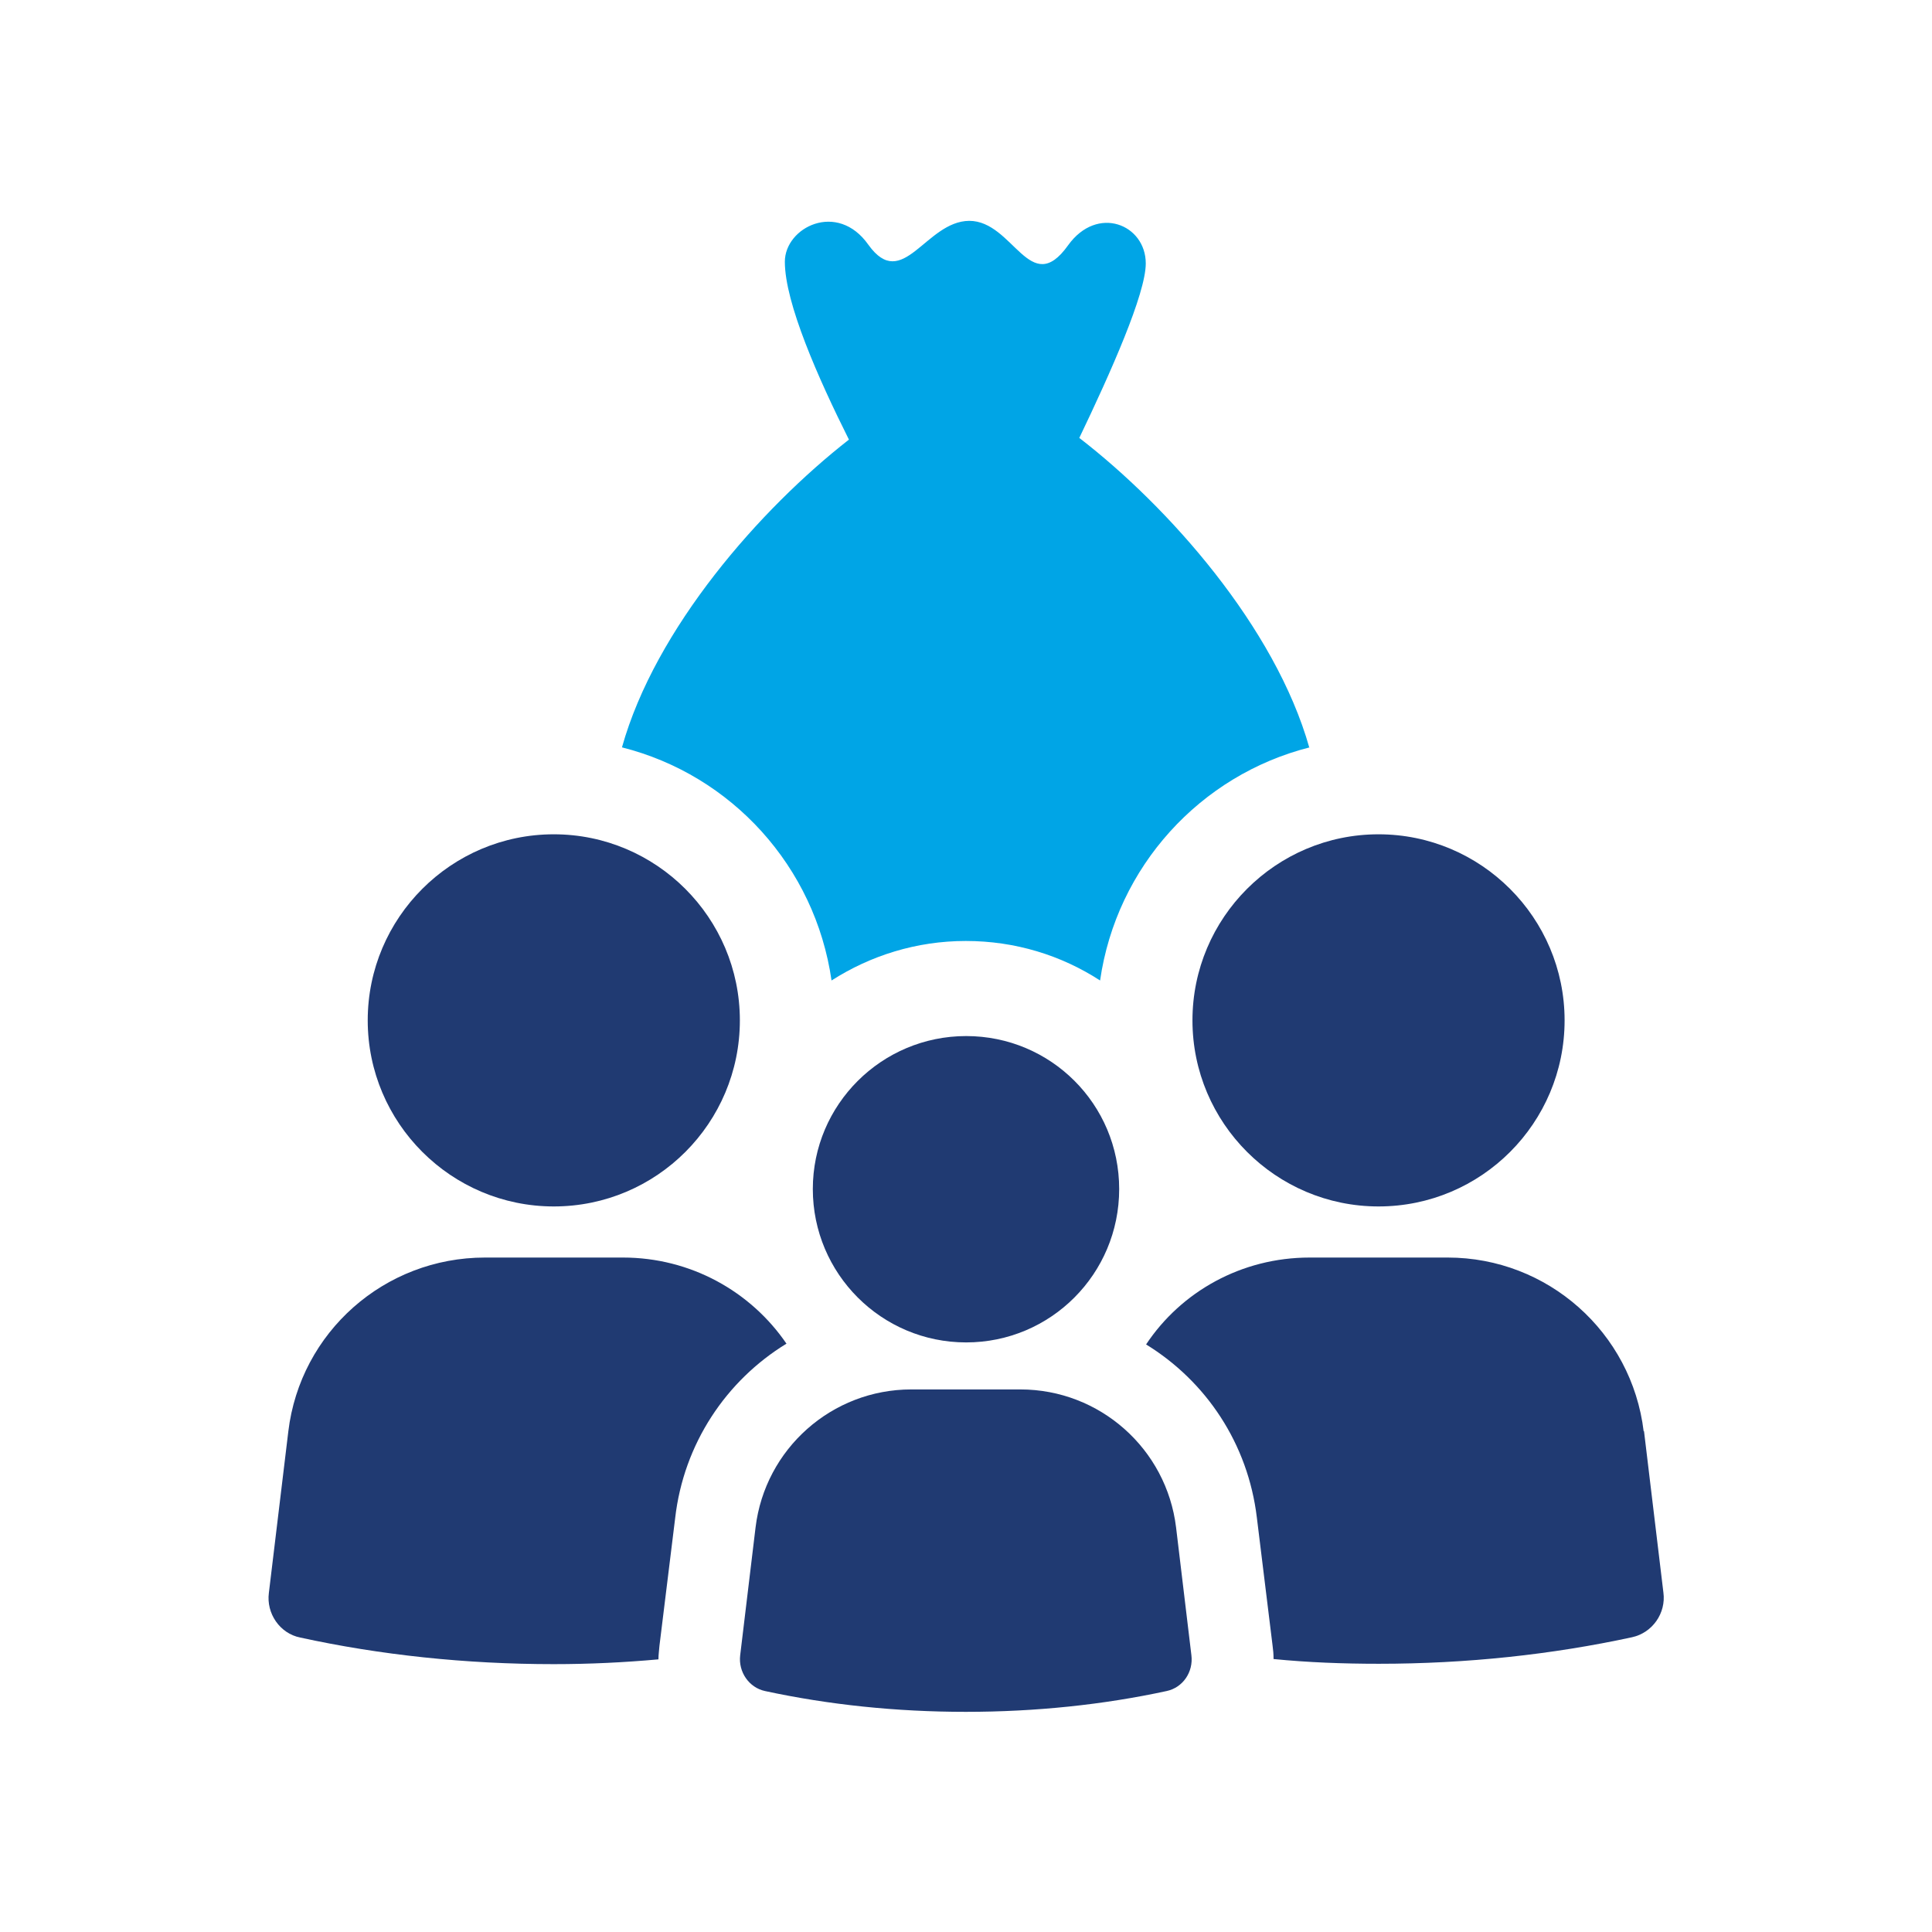 <svg width="42" height="42" viewBox="0 0 42 42" fill="none" xmlns="http://www.w3.org/2000/svg">
<path d="M17.099 29.213C16.321 28.072 15.01 27.338 13.543 27.338H10.543C8.357 27.338 6.527 28.961 6.268 31.117L5.845 34.628C5.786 35.073 6.082 35.51 6.527 35.599C8.261 35.977 10.12 36.177 12.039 36.177C12.817 36.177 13.573 36.14 14.314 36.073C14.314 35.969 14.328 35.888 14.336 35.777L14.677 33.006C14.862 31.383 15.788 30.013 17.092 29.213H17.099Z" fill="#203A72"/>
<path d="M12.039 26.227C14.277 26.227 16.084 24.412 16.084 22.182C16.084 19.952 14.269 18.137 12.039 18.137C9.809 18.137 7.994 19.952 7.994 22.182C7.994 24.412 9.809 26.227 12.039 26.227Z" fill="#203A72"/>
<path d="M35.732 31.117C35.472 28.961 33.642 27.338 31.472 27.338H28.471C26.989 27.338 25.678 28.079 24.915 29.227C26.219 30.028 27.13 31.383 27.323 32.991L27.664 35.769C27.678 35.873 27.686 35.955 27.686 36.066C28.434 36.14 29.197 36.169 29.975 36.169C31.887 36.169 33.739 35.969 35.48 35.592C35.924 35.495 36.221 35.066 36.161 34.621L35.739 31.109L35.732 31.117Z" fill="#203A72"/>
<path d="M29.968 26.227C32.205 26.227 34.013 24.412 34.013 22.182C34.013 19.952 32.198 18.137 29.968 18.137C27.738 18.137 25.923 19.952 25.923 22.182C25.923 24.412 27.738 26.227 29.968 26.227Z" fill="#203A72"/>
<path d="M22.196 30.205H19.811C18.084 30.205 16.632 31.495 16.425 33.206L16.091 35.984C16.047 36.347 16.284 36.688 16.632 36.762C18.01 37.059 19.477 37.214 20.996 37.214C22.515 37.214 23.989 37.059 25.36 36.762C25.715 36.688 25.945 36.347 25.9 35.984L25.567 33.206C25.36 31.495 23.907 30.205 22.181 30.205H22.196Z" fill="#203A72"/>
<path d="M21.004 29.183C22.841 29.183 24.33 27.694 24.33 25.849C24.33 24.004 22.841 22.523 21.004 22.523C19.166 22.523 17.67 24.012 17.67 25.849C17.67 27.686 19.159 29.183 21.004 29.183Z" fill="#203A72"/>
<path d="M28.471 16.247C26.093 16.848 24.271 18.84 23.915 21.315C23.07 20.767 22.07 20.456 20.996 20.456C19.922 20.456 18.922 20.774 18.077 21.315C17.721 18.84 15.906 16.848 13.521 16.247C14.247 13.654 16.528 11.061 18.455 9.557C17.788 8.224 17.062 6.586 17.062 5.69C17.062 4.942 18.203 4.364 18.877 5.32C19.625 6.364 20.122 4.808 21.07 4.801C22.033 4.801 22.389 6.497 23.218 5.334C23.856 4.445 24.908 4.882 24.908 5.727C24.908 6.386 24.145 8.098 23.463 9.52C25.404 11.017 27.723 13.632 28.464 16.255L28.471 16.247Z" fill="#00A5E6"/>
</svg>
